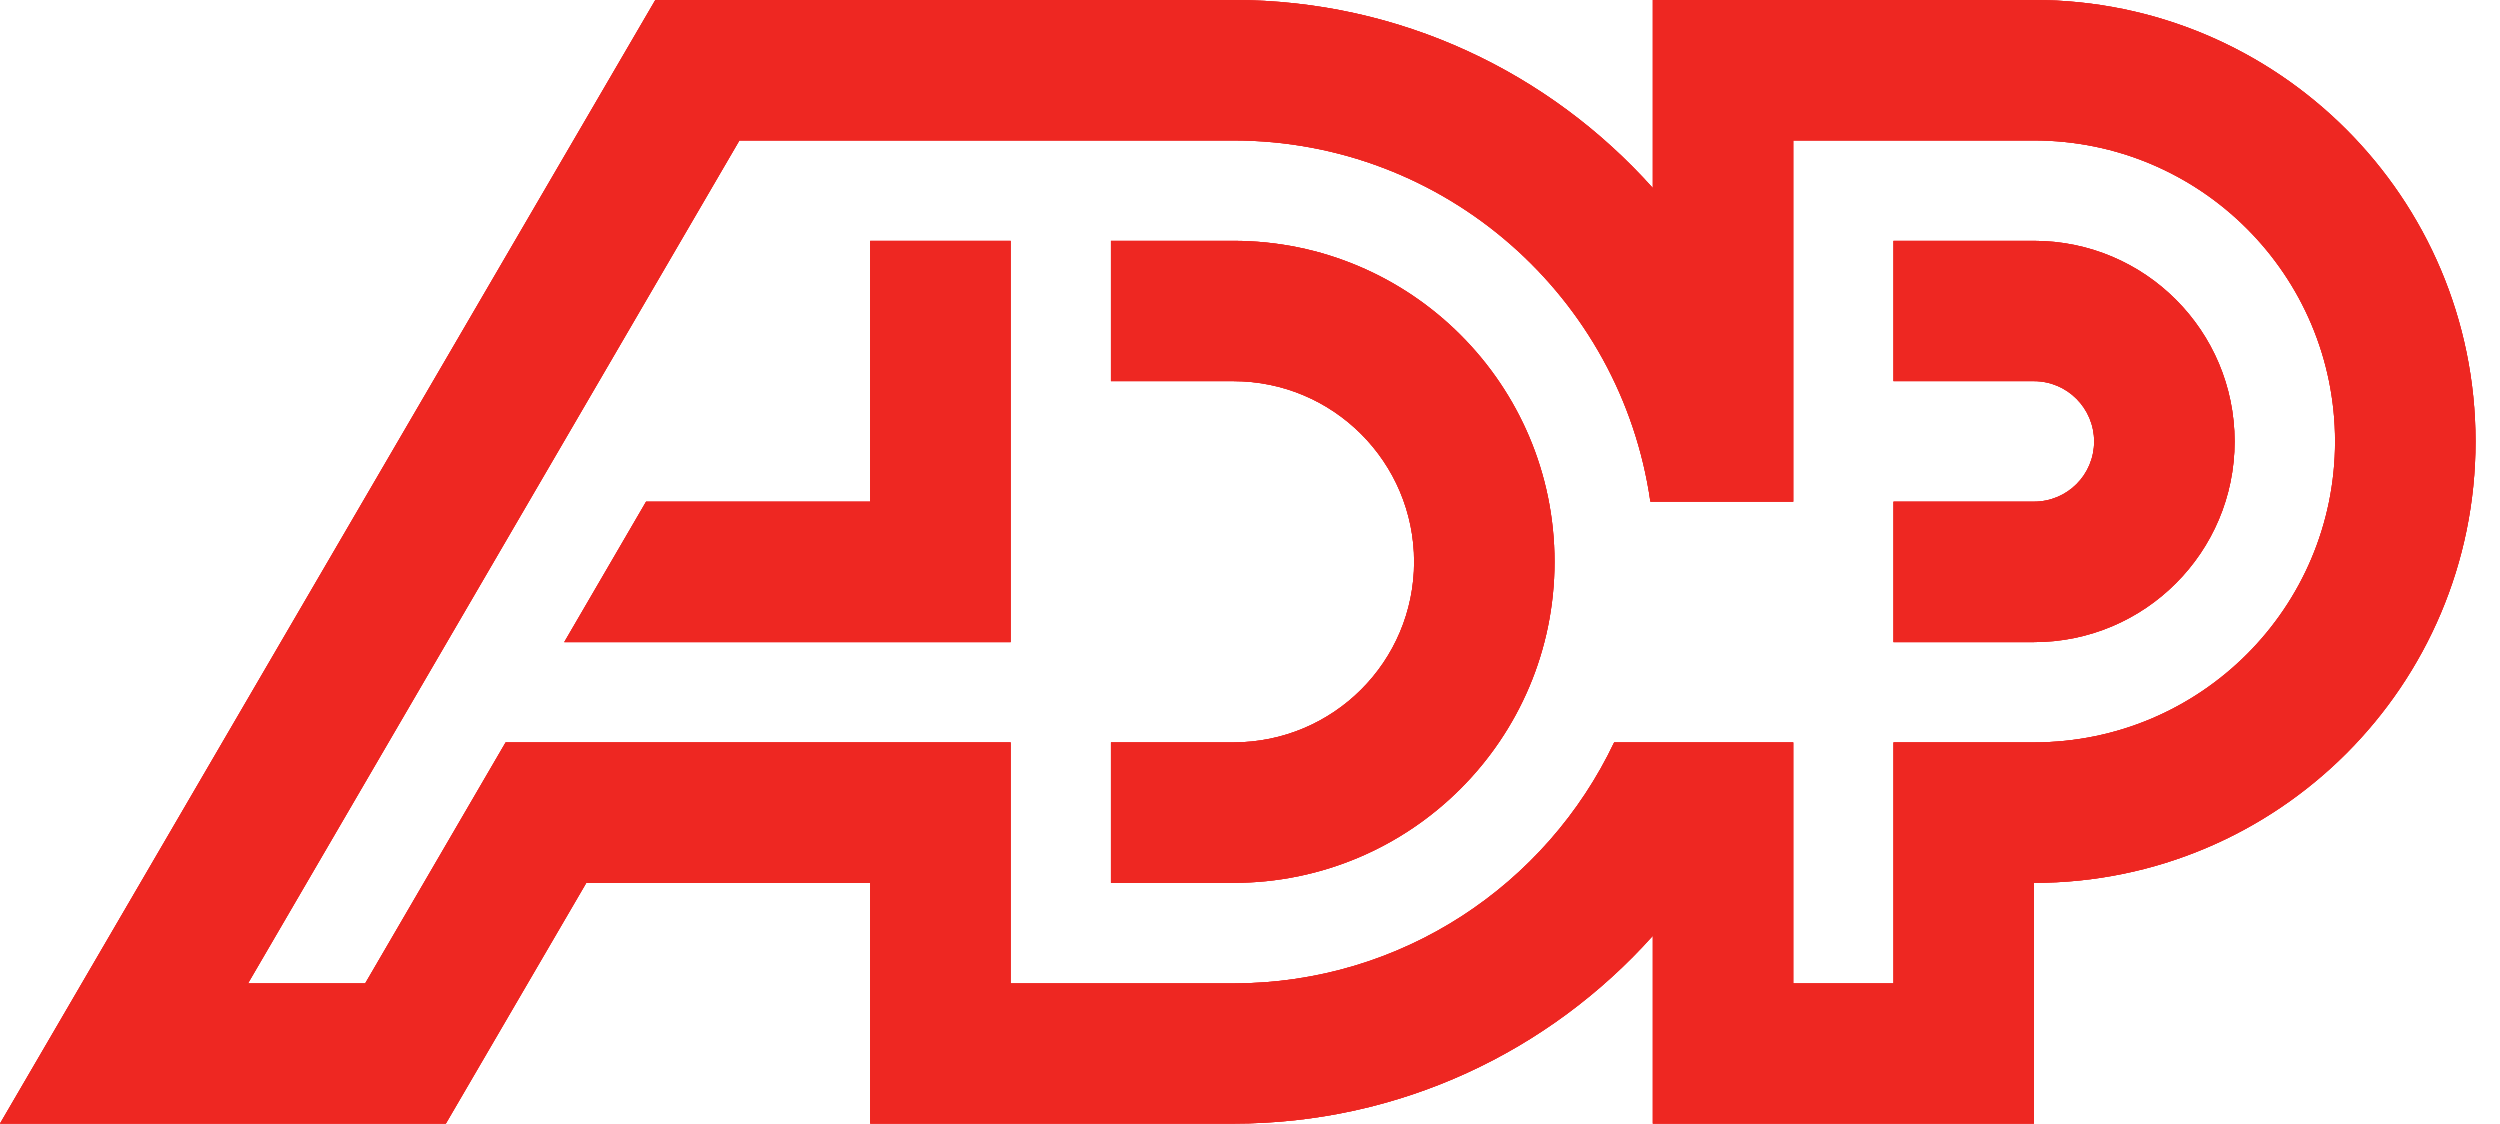 <?xml version="1.0" encoding="UTF-8"?> <svg xmlns="http://www.w3.org/2000/svg" width="89" height="40" viewBox="0 0 89 40" fill="none"><g clip-path="url(#clip0_173_8183)"><path d="M72.409 8.574H67.408V13.569H72.409C73.596 13.569 74.551 14.536 74.551 15.716C74.551 16.904 73.596 17.859 72.409 17.859H67.408V22.859H72.409C76.356 22.859 79.552 19.659 79.552 15.716C79.552 11.772 76.356 8.574 72.409 8.574ZM43.909 35.009C49.895 35.009 55.055 31.503 57.465 26.429H63.84V35.009H67.408V26.429H72.409C78.331 26.429 83.128 21.632 83.128 15.716C83.128 9.799 78.331 5 72.409 5H63.84V17.859H58.754C57.716 10.592 51.465 5 43.909 5H26.322L8.828 35.009H13.001L18.001 26.429H35.979V35.009H43.909ZM88.129 15.716C88.129 24.395 81.09 31.429 72.409 31.429V40H58.84V33.314C55.17 37.417 49.845 40 43.909 40H30.978V31.429H20.872L15.872 40H0L23.33 -1.90735e-06H43.909C49.845 -1.90735e-06 55.17 2.59 58.84 6.694V-1.90735e-06H72.409C81.09 -1.90735e-06 88.129 7.04 88.129 15.716ZM30.978 8.574V17.859H23.001L20.088 22.859H35.979V8.574H30.978V8.574ZM55.341 20C55.341 26.313 50.221 31.429 43.909 31.429H39.55V26.429H43.909C47.463 26.429 50.342 23.555 50.342 20C50.342 16.453 47.463 13.569 43.909 13.569H39.55V8.574H43.909C50.221 8.574 55.341 13.69 55.341 20Z" fill="#EE2722"></path><path d="M72.409 8.574H67.408V13.569H72.409C73.596 13.569 74.551 14.536 74.551 15.716C74.551 16.904 73.596 17.859 72.409 17.859H67.408V22.859H72.409C76.356 22.859 79.552 19.659 79.552 15.716C79.552 11.772 76.356 8.574 72.409 8.574ZM43.909 35.009C49.895 35.009 55.055 31.503 57.465 26.429H63.84V35.009H67.408V26.429H72.409C78.331 26.429 83.128 21.632 83.128 15.716C83.128 9.799 78.331 5 72.409 5H63.84V17.859H58.754C57.716 10.592 51.465 5 43.909 5H26.322L8.828 35.009H13.001L18.001 26.429H35.979V35.009H43.909ZM88.129 15.716C88.129 24.395 81.09 31.429 72.409 31.429V40H58.84V33.314C55.17 37.417 49.845 40 43.909 40H30.978V31.429H20.872L15.872 40H0L23.33 -1.90735e-06H43.909C49.845 -1.90735e-06 55.17 2.59 58.84 6.694V-1.90735e-06H72.409C81.09 -1.90735e-06 88.129 7.04 88.129 15.716ZM30.978 8.574V17.859H23.001L20.088 22.859H35.979V8.574H30.978V8.574ZM55.341 20C55.341 26.313 50.221 31.429 43.909 31.429H39.55V26.429H43.909C47.463 26.429 50.342 23.555 50.342 20C50.342 16.453 47.463 13.569 43.909 13.569H39.55V8.574H43.909C50.221 8.574 55.341 13.69 55.341 20Z" fill="#EE2722"></path><path d="M72.409 8.574H67.408V13.569H72.409C73.596 13.569 74.551 14.536 74.551 15.716C74.551 16.904 73.596 17.859 72.409 17.859H67.408V22.859H72.409C76.356 22.859 79.552 19.659 79.552 15.716C79.552 11.772 76.356 8.574 72.409 8.574ZM43.909 35.009C49.895 35.009 55.055 31.503 57.465 26.429H63.84V35.009H67.408V26.429H72.409C78.331 26.429 83.128 21.632 83.128 15.716C83.128 9.799 78.331 5 72.409 5H63.84V17.859H58.754C57.716 10.592 51.465 5 43.909 5H26.322L8.828 35.009H13.001L18.001 26.429H35.979V35.009H43.909ZM88.129 15.716C88.129 24.395 81.09 31.429 72.409 31.429V40H58.84V33.314C55.17 37.417 49.845 40 43.909 40H30.978V31.429H20.872L15.872 40H0L23.33 -1.90735e-06H43.909C49.845 -1.90735e-06 55.17 2.59 58.84 6.694V-1.90735e-06H72.409C81.09 -1.90735e-06 88.129 7.04 88.129 15.716ZM30.978 8.574V17.859H23.001L20.088 22.859H35.979V8.574H30.978V8.574ZM55.341 20C55.341 26.313 50.221 31.429 43.909 31.429H39.55V26.429H43.909C47.463 26.429 50.342 23.555 50.342 20C50.342 16.453 47.463 13.569 43.909 13.569H39.55V8.574H43.909C50.221 8.574 55.341 13.69 55.341 20Z" fill="#EE2722"></path></g><defs><clipPath id="clip0_173_8183"><rect width="88.129" height="40" fill="white"></rect></clipPath></defs></svg> 